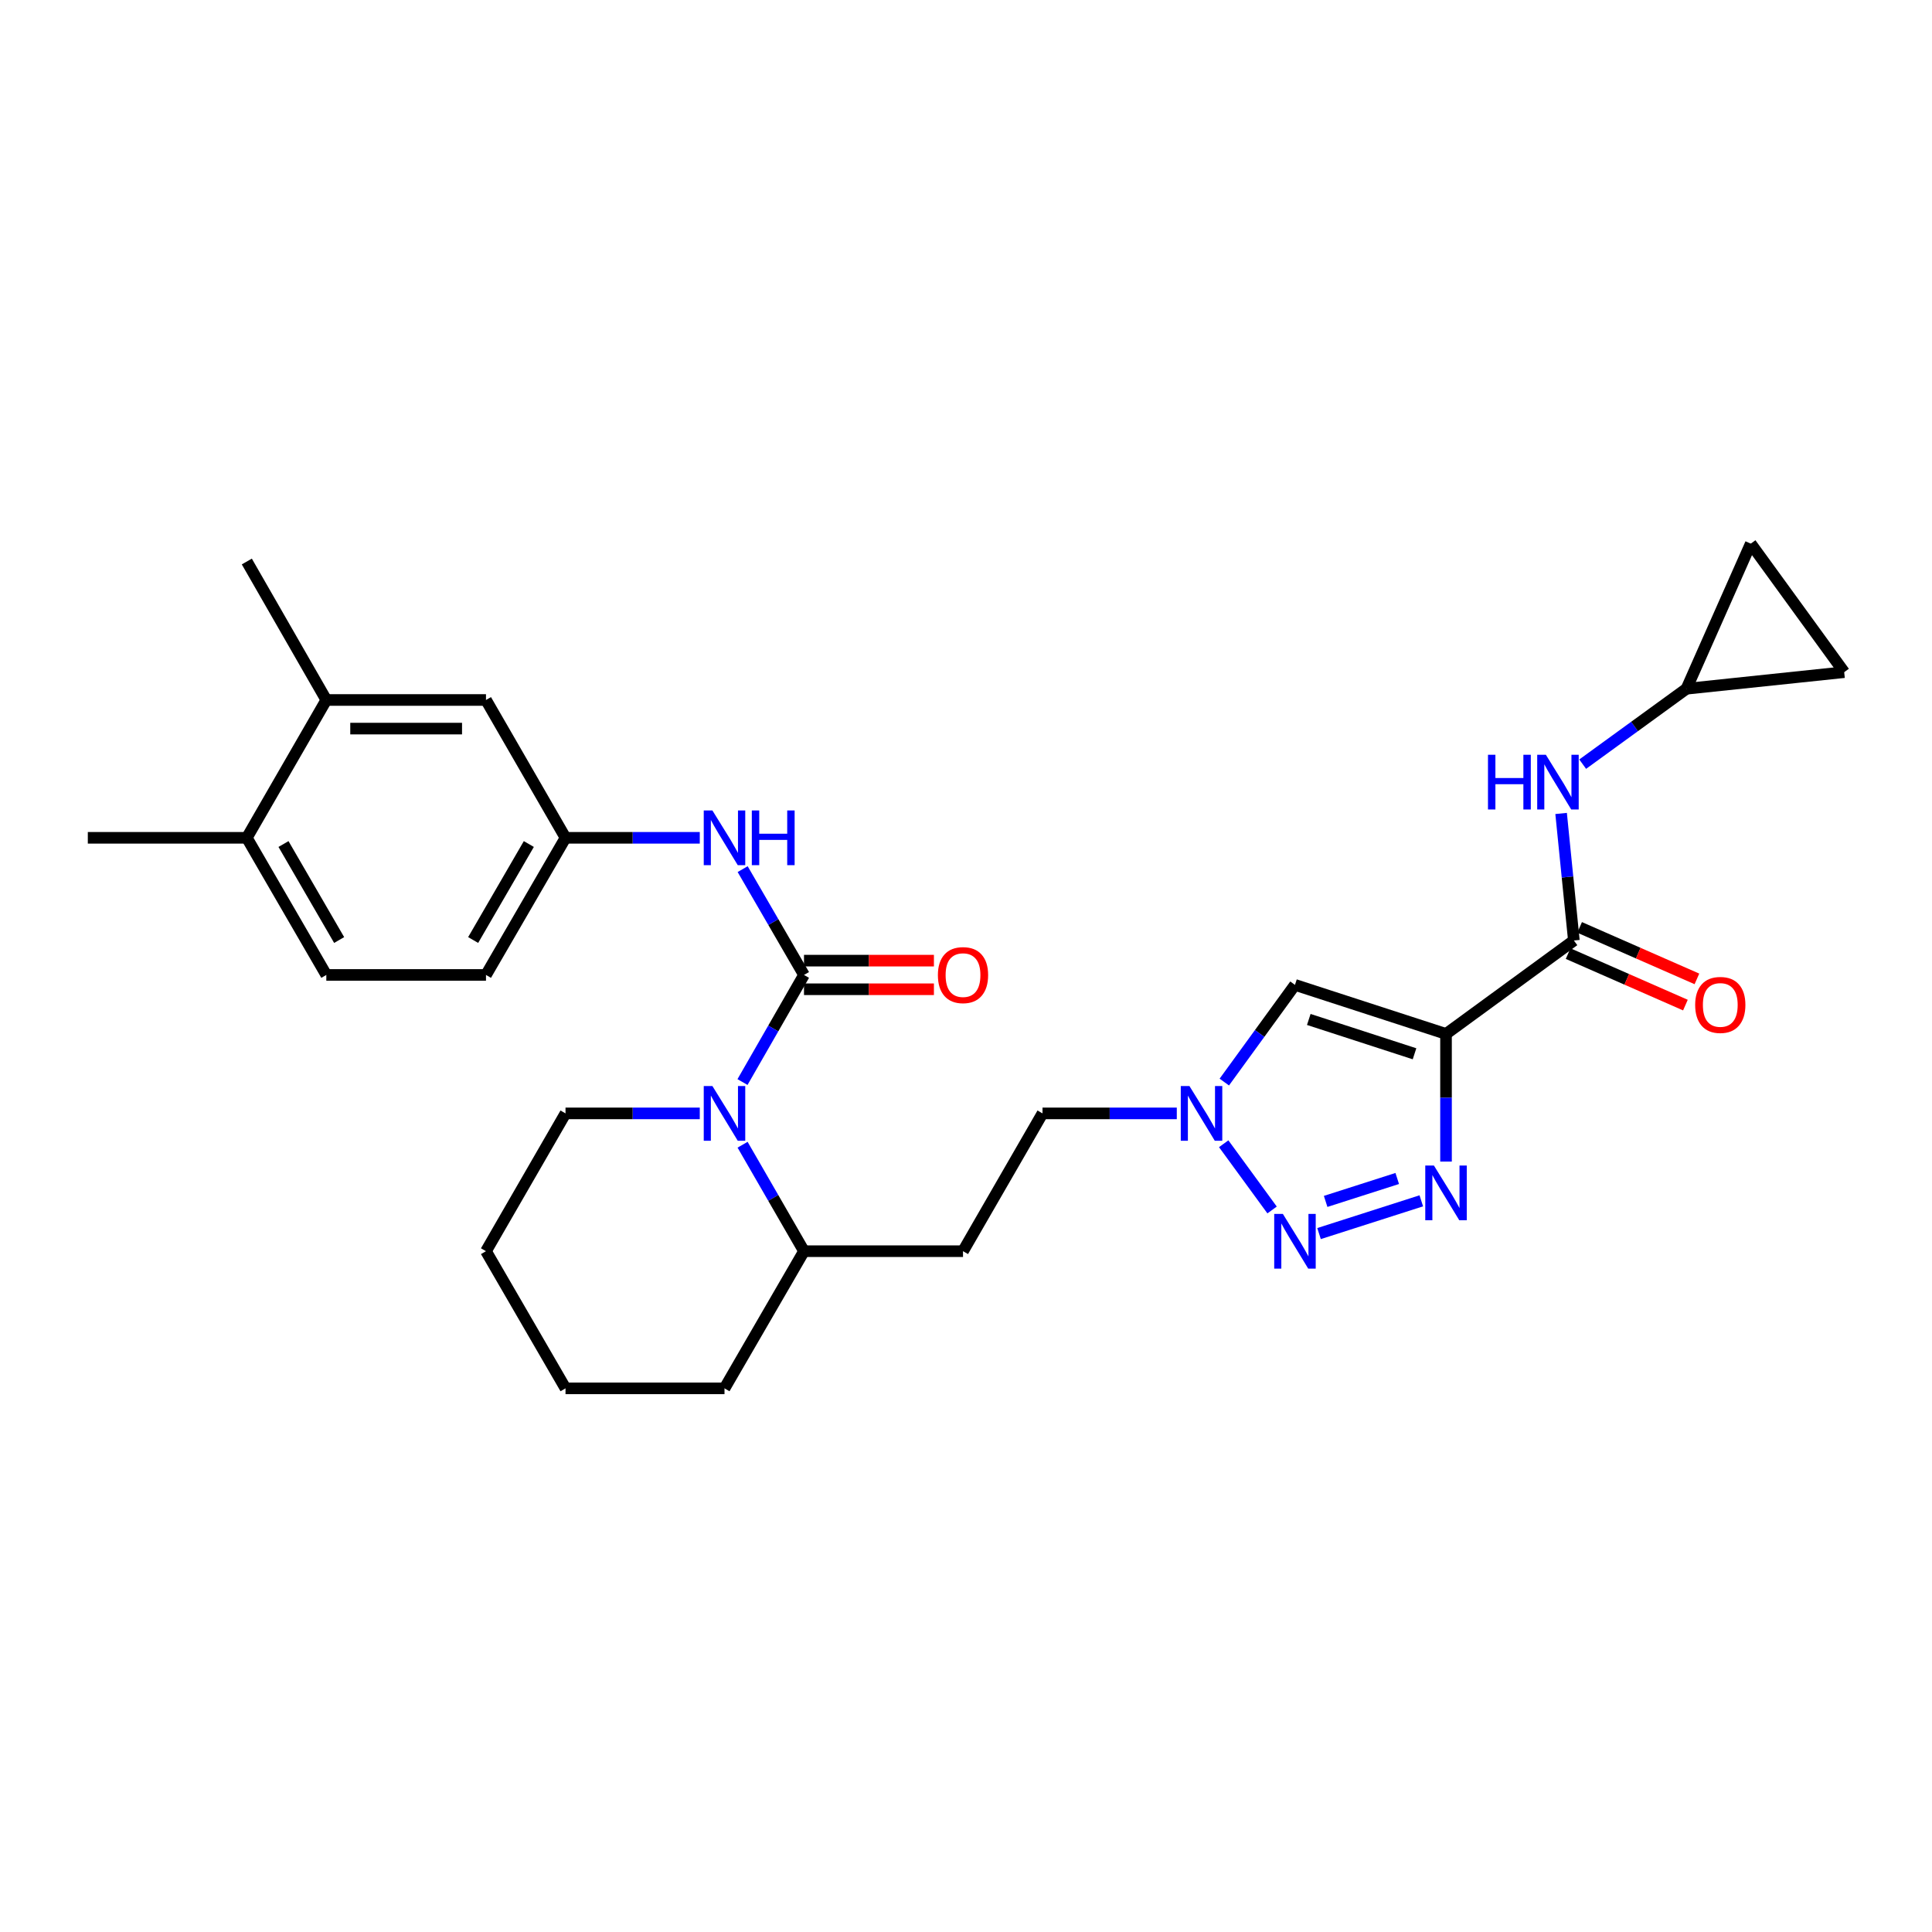 <?xml version='1.0' encoding='iso-8859-1'?>
<svg version='1.1' baseProfile='full'
              xmlns='http://www.w3.org/2000/svg'
                      xmlns:rdkit='http://www.rdkit.org/xml'
                      xmlns:xlink='http://www.w3.org/1999/xlink'
                  xml:space='preserve'
width='1000px' height='1000px' viewBox='0 0 1000 1000'>
<!-- END OF HEADER -->
<rect style='opacity:1.0;fill:#FFFFFF;stroke:none' width='1000' height='1000' x='0' y='0'> </rect>
<path class='bond-1' d='M 748.456,535.159 L 748.456,568.195' style='fill:none;fill-rule:evenodd;stroke:#000000;stroke-width:6px;stroke-linecap:butt;stroke-linejoin:miter;stroke-opacity:1' />
<path class='bond-1' d='M 748.456,568.195 L 748.456,601.231' style='fill:none;fill-rule:evenodd;stroke:#0000FF;stroke-width:6px;stroke-linecap:butt;stroke-linejoin:miter;stroke-opacity:1' />
<path class='bond-4' d='M 748.456,535.159 L 670.272,509.775' style='fill:none;fill-rule:evenodd;stroke:#000000;stroke-width:6px;stroke-linecap:butt;stroke-linejoin:miter;stroke-opacity:1' />
<path class='bond-4' d='M 732.155,545.438 L 677.426,527.669' style='fill:none;fill-rule:evenodd;stroke:#000000;stroke-width:6px;stroke-linecap:butt;stroke-linejoin:miter;stroke-opacity:1' />
<path class='bond-5' d='M 748.456,535.159 L 814.635,486.802' style='fill:none;fill-rule:evenodd;stroke:#000000;stroke-width:6px;stroke-linecap:butt;stroke-linejoin:miter;stroke-opacity:1' />
<path class='bond-0' d='M 416.147,504.632 L 400.232,532.349' style='fill:none;fill-rule:evenodd;stroke:#000000;stroke-width:6px;stroke-linecap:butt;stroke-linejoin:miter;stroke-opacity:1' />
<path class='bond-0' d='M 400.232,532.349 L 384.316,560.065' style='fill:none;fill-rule:evenodd;stroke:#0000FF;stroke-width:6px;stroke-linecap:butt;stroke-linejoin:miter;stroke-opacity:1' />
<path class='bond-7' d='M 416.147,504.632 L 400.272,477.246' style='fill:none;fill-rule:evenodd;stroke:#000000;stroke-width:6px;stroke-linecap:butt;stroke-linejoin:miter;stroke-opacity:1' />
<path class='bond-7' d='M 400.272,477.246 L 384.396,449.86' style='fill:none;fill-rule:evenodd;stroke:#0000FF;stroke-width:6px;stroke-linecap:butt;stroke-linejoin:miter;stroke-opacity:1' />
<path class='bond-11' d='M 416.147,512.038 L 449.771,512.038' style='fill:none;fill-rule:evenodd;stroke:#000000;stroke-width:6px;stroke-linecap:butt;stroke-linejoin:miter;stroke-opacity:1' />
<path class='bond-11' d='M 449.771,512.038 L 483.395,512.038' style='fill:none;fill-rule:evenodd;stroke:#FF0000;stroke-width:6px;stroke-linecap:butt;stroke-linejoin:miter;stroke-opacity:1' />
<path class='bond-11' d='M 416.147,497.227 L 449.771,497.227' style='fill:none;fill-rule:evenodd;stroke:#000000;stroke-width:6px;stroke-linecap:butt;stroke-linejoin:miter;stroke-opacity:1' />
<path class='bond-11' d='M 449.771,497.227 L 483.395,497.227' style='fill:none;fill-rule:evenodd;stroke:#FF0000;stroke-width:6px;stroke-linecap:butt;stroke-linejoin:miter;stroke-opacity:1' />
<path class='bond-2' d='M 735.664,621.545 L 682.729,638.497' style='fill:none;fill-rule:evenodd;stroke:#0000FF;stroke-width:6px;stroke-linecap:butt;stroke-linejoin:miter;stroke-opacity:1' />
<path class='bond-2' d='M 723.206,609.983 L 686.152,621.849' style='fill:none;fill-rule:evenodd;stroke:#0000FF;stroke-width:6px;stroke-linecap:butt;stroke-linejoin:miter;stroke-opacity:1' />
<path class='bond-29' d='M 658.429,626.277 L 633.384,591.999' style='fill:none;fill-rule:evenodd;stroke:#0000FF;stroke-width:6px;stroke-linecap:butt;stroke-linejoin:miter;stroke-opacity:1' />
<path class='bond-3' d='M 384.356,592.51 L 400.252,620.061' style='fill:none;fill-rule:evenodd;stroke:#0000FF;stroke-width:6px;stroke-linecap:butt;stroke-linejoin:miter;stroke-opacity:1' />
<path class='bond-3' d='M 400.252,620.061 L 416.147,647.612' style='fill:none;fill-rule:evenodd;stroke:#000000;stroke-width:6px;stroke-linecap:butt;stroke-linejoin:miter;stroke-opacity:1' />
<path class='bond-23' d='M 362.201,576.291 L 327.455,576.291' style='fill:none;fill-rule:evenodd;stroke:#0000FF;stroke-width:6px;stroke-linecap:butt;stroke-linejoin:miter;stroke-opacity:1' />
<path class='bond-23' d='M 327.455,576.291 L 292.709,576.291' style='fill:none;fill-rule:evenodd;stroke:#000000;stroke-width:6px;stroke-linecap:butt;stroke-linejoin:miter;stroke-opacity:1' />
<path class='bond-6' d='M 670.272,509.775 L 651.986,534.925' style='fill:none;fill-rule:evenodd;stroke:#000000;stroke-width:6px;stroke-linecap:butt;stroke-linejoin:miter;stroke-opacity:1' />
<path class='bond-6' d='M 651.986,534.925 L 633.699,560.075' style='fill:none;fill-rule:evenodd;stroke:#0000FF;stroke-width:6px;stroke-linecap:butt;stroke-linejoin:miter;stroke-opacity:1' />
<path class='bond-8' d='M 814.635,486.802 L 811.331,453.924' style='fill:none;fill-rule:evenodd;stroke:#000000;stroke-width:6px;stroke-linecap:butt;stroke-linejoin:miter;stroke-opacity:1' />
<path class='bond-8' d='M 811.331,453.924 L 808.028,421.045' style='fill:none;fill-rule:evenodd;stroke:#0000FF;stroke-width:6px;stroke-linecap:butt;stroke-linejoin:miter;stroke-opacity:1' />
<path class='bond-17' d='M 811.658,493.583 L 842.014,506.908' style='fill:none;fill-rule:evenodd;stroke:#000000;stroke-width:6px;stroke-linecap:butt;stroke-linejoin:miter;stroke-opacity:1' />
<path class='bond-17' d='M 842.014,506.908 L 872.37,520.234' style='fill:none;fill-rule:evenodd;stroke:#FF0000;stroke-width:6px;stroke-linecap:butt;stroke-linejoin:miter;stroke-opacity:1' />
<path class='bond-17' d='M 817.611,480.021 L 847.967,493.347' style='fill:none;fill-rule:evenodd;stroke:#000000;stroke-width:6px;stroke-linecap:butt;stroke-linejoin:miter;stroke-opacity:1' />
<path class='bond-17' d='M 847.967,493.347 L 878.323,506.673' style='fill:none;fill-rule:evenodd;stroke:#FF0000;stroke-width:6px;stroke-linecap:butt;stroke-linejoin:miter;stroke-opacity:1' />
<path class='bond-20' d='M 609.11,576.291 L 574.356,576.291' style='fill:none;fill-rule:evenodd;stroke:#0000FF;stroke-width:6px;stroke-linecap:butt;stroke-linejoin:miter;stroke-opacity:1' />
<path class='bond-20' d='M 574.356,576.291 L 539.602,576.291' style='fill:none;fill-rule:evenodd;stroke:#000000;stroke-width:6px;stroke-linecap:butt;stroke-linejoin:miter;stroke-opacity:1' />
<path class='bond-15' d='M 362.201,433.649 L 327.455,433.649' style='fill:none;fill-rule:evenodd;stroke:#0000FF;stroke-width:6px;stroke-linecap:butt;stroke-linejoin:miter;stroke-opacity:1' />
<path class='bond-15' d='M 327.455,433.649 L 292.709,433.649' style='fill:none;fill-rule:evenodd;stroke:#000000;stroke-width:6px;stroke-linecap:butt;stroke-linejoin:miter;stroke-opacity:1' />
<path class='bond-9' d='M 819.194,395.528 L 846.054,376.011' style='fill:none;fill-rule:evenodd;stroke:#0000FF;stroke-width:6px;stroke-linecap:butt;stroke-linejoin:miter;stroke-opacity:1' />
<path class='bond-9' d='M 846.054,376.011 L 872.914,356.494' style='fill:none;fill-rule:evenodd;stroke:#000000;stroke-width:6px;stroke-linecap:butt;stroke-linejoin:miter;stroke-opacity:1' />
<path class='bond-13' d='M 872.914,356.494 L 906.197,281.387' style='fill:none;fill-rule:evenodd;stroke:#000000;stroke-width:6px;stroke-linecap:butt;stroke-linejoin:miter;stroke-opacity:1' />
<path class='bond-14' d='M 872.914,356.494 L 954.545,347.912' style='fill:none;fill-rule:evenodd;stroke:#000000;stroke-width:6px;stroke-linecap:butt;stroke-linejoin:miter;stroke-opacity:1' />
<path class='bond-10' d='M 416.147,647.612 L 498.453,647.612' style='fill:none;fill-rule:evenodd;stroke:#000000;stroke-width:6px;stroke-linecap:butt;stroke-linejoin:miter;stroke-opacity:1' />
<path class='bond-26' d='M 416.147,647.612 L 374.999,718.613' style='fill:none;fill-rule:evenodd;stroke:#000000;stroke-width:6px;stroke-linecap:butt;stroke-linejoin:miter;stroke-opacity:1' />
<path class='bond-12' d='M 168.901,362.311 L 251.544,362.311' style='fill:none;fill-rule:evenodd;stroke:#000000;stroke-width:6px;stroke-linecap:butt;stroke-linejoin:miter;stroke-opacity:1' />
<path class='bond-12' d='M 181.297,377.121 L 239.148,377.121' style='fill:none;fill-rule:evenodd;stroke:#000000;stroke-width:6px;stroke-linecap:butt;stroke-linejoin:miter;stroke-opacity:1' />
<path class='bond-24' d='M 168.901,362.311 L 127.752,290.636' style='fill:none;fill-rule:evenodd;stroke:#000000;stroke-width:6px;stroke-linecap:butt;stroke-linejoin:miter;stroke-opacity:1' />
<path class='bond-32' d='M 168.901,362.311 L 127.752,433.649' style='fill:none;fill-rule:evenodd;stroke:#000000;stroke-width:6px;stroke-linecap:butt;stroke-linejoin:miter;stroke-opacity:1' />
<path class='bond-30' d='M 906.197,281.387 L 954.545,347.912' style='fill:none;fill-rule:evenodd;stroke:#000000;stroke-width:6px;stroke-linecap:butt;stroke-linejoin:miter;stroke-opacity:1' />
<path class='bond-18' d='M 292.709,433.649 L 251.544,362.311' style='fill:none;fill-rule:evenodd;stroke:#000000;stroke-width:6px;stroke-linecap:butt;stroke-linejoin:miter;stroke-opacity:1' />
<path class='bond-22' d='M 292.709,433.649 L 251.544,504.632' style='fill:none;fill-rule:evenodd;stroke:#000000;stroke-width:6px;stroke-linecap:butt;stroke-linejoin:miter;stroke-opacity:1' />
<path class='bond-22' d='M 273.722,436.866 L 244.907,486.555' style='fill:none;fill-rule:evenodd;stroke:#000000;stroke-width:6px;stroke-linecap:butt;stroke-linejoin:miter;stroke-opacity:1' />
<path class='bond-16' d='M 498.453,647.612 L 539.602,576.291' style='fill:none;fill-rule:evenodd;stroke:#000000;stroke-width:6px;stroke-linecap:butt;stroke-linejoin:miter;stroke-opacity:1' />
<path class='bond-19' d='M 127.752,433.649 L 168.901,504.632' style='fill:none;fill-rule:evenodd;stroke:#000000;stroke-width:6px;stroke-linecap:butt;stroke-linejoin:miter;stroke-opacity:1' />
<path class='bond-19' d='M 146.738,436.868 L 175.542,486.557' style='fill:none;fill-rule:evenodd;stroke:#000000;stroke-width:6px;stroke-linecap:butt;stroke-linejoin:miter;stroke-opacity:1' />
<path class='bond-25' d='M 127.752,433.649 L 45.455,433.649' style='fill:none;fill-rule:evenodd;stroke:#000000;stroke-width:6px;stroke-linecap:butt;stroke-linejoin:miter;stroke-opacity:1' />
<path class='bond-21' d='M 168.901,504.632 L 251.544,504.632' style='fill:none;fill-rule:evenodd;stroke:#000000;stroke-width:6px;stroke-linecap:butt;stroke-linejoin:miter;stroke-opacity:1' />
<path class='bond-31' d='M 292.709,576.291 L 251.544,647.612' style='fill:none;fill-rule:evenodd;stroke:#000000;stroke-width:6px;stroke-linecap:butt;stroke-linejoin:miter;stroke-opacity:1' />
<path class='bond-28' d='M 374.999,718.613 L 292.709,718.613' style='fill:none;fill-rule:evenodd;stroke:#000000;stroke-width:6px;stroke-linecap:butt;stroke-linejoin:miter;stroke-opacity:1' />
<path class='bond-27' d='M 251.544,647.612 L 292.709,718.613' style='fill:none;fill-rule:evenodd;stroke:#000000;stroke-width:6px;stroke-linecap:butt;stroke-linejoin:miter;stroke-opacity:1' />
<path  class='atom-2' d='M 742.196 603.288
L 751.476 618.288
Q 752.396 619.768, 753.876 622.448
Q 755.356 625.128, 755.436 625.288
L 755.436 603.288
L 759.196 603.288
L 759.196 631.608
L 755.316 631.608
L 745.356 615.208
Q 744.196 613.288, 742.956 611.088
Q 741.756 608.888, 741.396 608.208
L 741.396 631.608
L 737.716 631.608
L 737.716 603.288
L 742.196 603.288
' fill='#0000FF'/>
<path  class='atom-3' d='M 664.012 628.326
L 673.292 643.326
Q 674.212 644.806, 675.692 647.486
Q 677.172 650.166, 677.252 650.326
L 677.252 628.326
L 681.012 628.326
L 681.012 656.646
L 677.132 656.646
L 667.172 640.246
Q 666.012 638.326, 664.772 636.126
Q 663.572 633.926, 663.212 633.246
L 663.212 656.646
L 659.532 656.646
L 659.532 628.326
L 664.012 628.326
' fill='#0000FF'/>
<path  class='atom-4' d='M 368.739 562.131
L 378.019 577.131
Q 378.939 578.611, 380.419 581.291
Q 381.899 583.971, 381.979 584.131
L 381.979 562.131
L 385.739 562.131
L 385.739 590.451
L 381.859 590.451
L 371.899 574.051
Q 370.739 572.131, 369.499 569.931
Q 368.299 567.731, 367.939 567.051
L 367.939 590.451
L 364.259 590.451
L 364.259 562.131
L 368.739 562.131
' fill='#0000FF'/>
<path  class='atom-7' d='M 615.648 562.131
L 624.928 577.131
Q 625.848 578.611, 627.328 581.291
Q 628.808 583.971, 628.888 584.131
L 628.888 562.131
L 632.648 562.131
L 632.648 590.451
L 628.768 590.451
L 618.808 574.051
Q 617.648 572.131, 616.408 569.931
Q 615.208 567.731, 614.848 567.051
L 614.848 590.451
L 611.168 590.451
L 611.168 562.131
L 615.648 562.131
' fill='#0000FF'/>
<path  class='atom-8' d='M 368.739 419.489
L 378.019 434.489
Q 378.939 435.969, 380.419 438.649
Q 381.899 441.329, 381.979 441.489
L 381.979 419.489
L 385.739 419.489
L 385.739 447.809
L 381.859 447.809
L 371.899 431.409
Q 370.739 429.489, 369.499 427.289
Q 368.299 425.089, 367.939 424.409
L 367.939 447.809
L 364.259 447.809
L 364.259 419.489
L 368.739 419.489
' fill='#0000FF'/>
<path  class='atom-8' d='M 389.139 419.489
L 392.979 419.489
L 392.979 431.529
L 407.459 431.529
L 407.459 419.489
L 411.299 419.489
L 411.299 447.809
L 407.459 447.809
L 407.459 434.729
L 392.979 434.729
L 392.979 447.809
L 389.139 447.809
L 389.139 419.489
' fill='#0000FF'/>
<path  class='atom-9' d='M 770.178 390.665
L 774.018 390.665
L 774.018 402.705
L 788.498 402.705
L 788.498 390.665
L 792.338 390.665
L 792.338 418.985
L 788.498 418.985
L 788.498 405.905
L 774.018 405.905
L 774.018 418.985
L 770.178 418.985
L 770.178 390.665
' fill='#0000FF'/>
<path  class='atom-9' d='M 800.138 390.665
L 809.418 405.665
Q 810.338 407.145, 811.818 409.825
Q 813.298 412.505, 813.378 412.665
L 813.378 390.665
L 817.138 390.665
L 817.138 418.985
L 813.258 418.985
L 803.298 402.585
Q 802.138 400.665, 800.898 398.465
Q 799.698 396.265, 799.338 395.585
L 799.338 418.985
L 795.658 418.985
L 795.658 390.665
L 800.138 390.665
' fill='#0000FF'/>
<path  class='atom-12' d='M 485.453 504.712
Q 485.453 497.912, 488.813 494.112
Q 492.173 490.312, 498.453 490.312
Q 504.733 490.312, 508.093 494.112
Q 511.453 497.912, 511.453 504.712
Q 511.453 511.592, 508.053 515.512
Q 504.653 519.392, 498.453 519.392
Q 492.213 519.392, 488.813 515.512
Q 485.453 511.632, 485.453 504.712
M 498.453 516.192
Q 502.773 516.192, 505.093 513.312
Q 507.453 510.392, 507.453 504.712
Q 507.453 499.152, 505.093 496.352
Q 502.773 493.512, 498.453 493.512
Q 494.133 493.512, 491.773 496.312
Q 489.453 499.112, 489.453 504.712
Q 489.453 510.432, 491.773 513.312
Q 494.133 516.192, 498.453 516.192
' fill='#FF0000'/>
<path  class='atom-18' d='M 877.416 520.148
Q 877.416 513.348, 880.776 509.548
Q 884.136 505.748, 890.416 505.748
Q 896.696 505.748, 900.056 509.548
Q 903.416 513.348, 903.416 520.148
Q 903.416 527.028, 900.016 530.948
Q 896.616 534.828, 890.416 534.828
Q 884.176 534.828, 880.776 530.948
Q 877.416 527.068, 877.416 520.148
M 890.416 531.628
Q 894.736 531.628, 897.056 528.748
Q 899.416 525.828, 899.416 520.148
Q 899.416 514.588, 897.056 511.788
Q 894.736 508.948, 890.416 508.948
Q 886.096 508.948, 883.736 511.748
Q 881.416 514.548, 881.416 520.148
Q 881.416 525.868, 883.736 528.748
Q 886.096 531.628, 890.416 531.628
' fill='#FF0000'/>
</svg>
